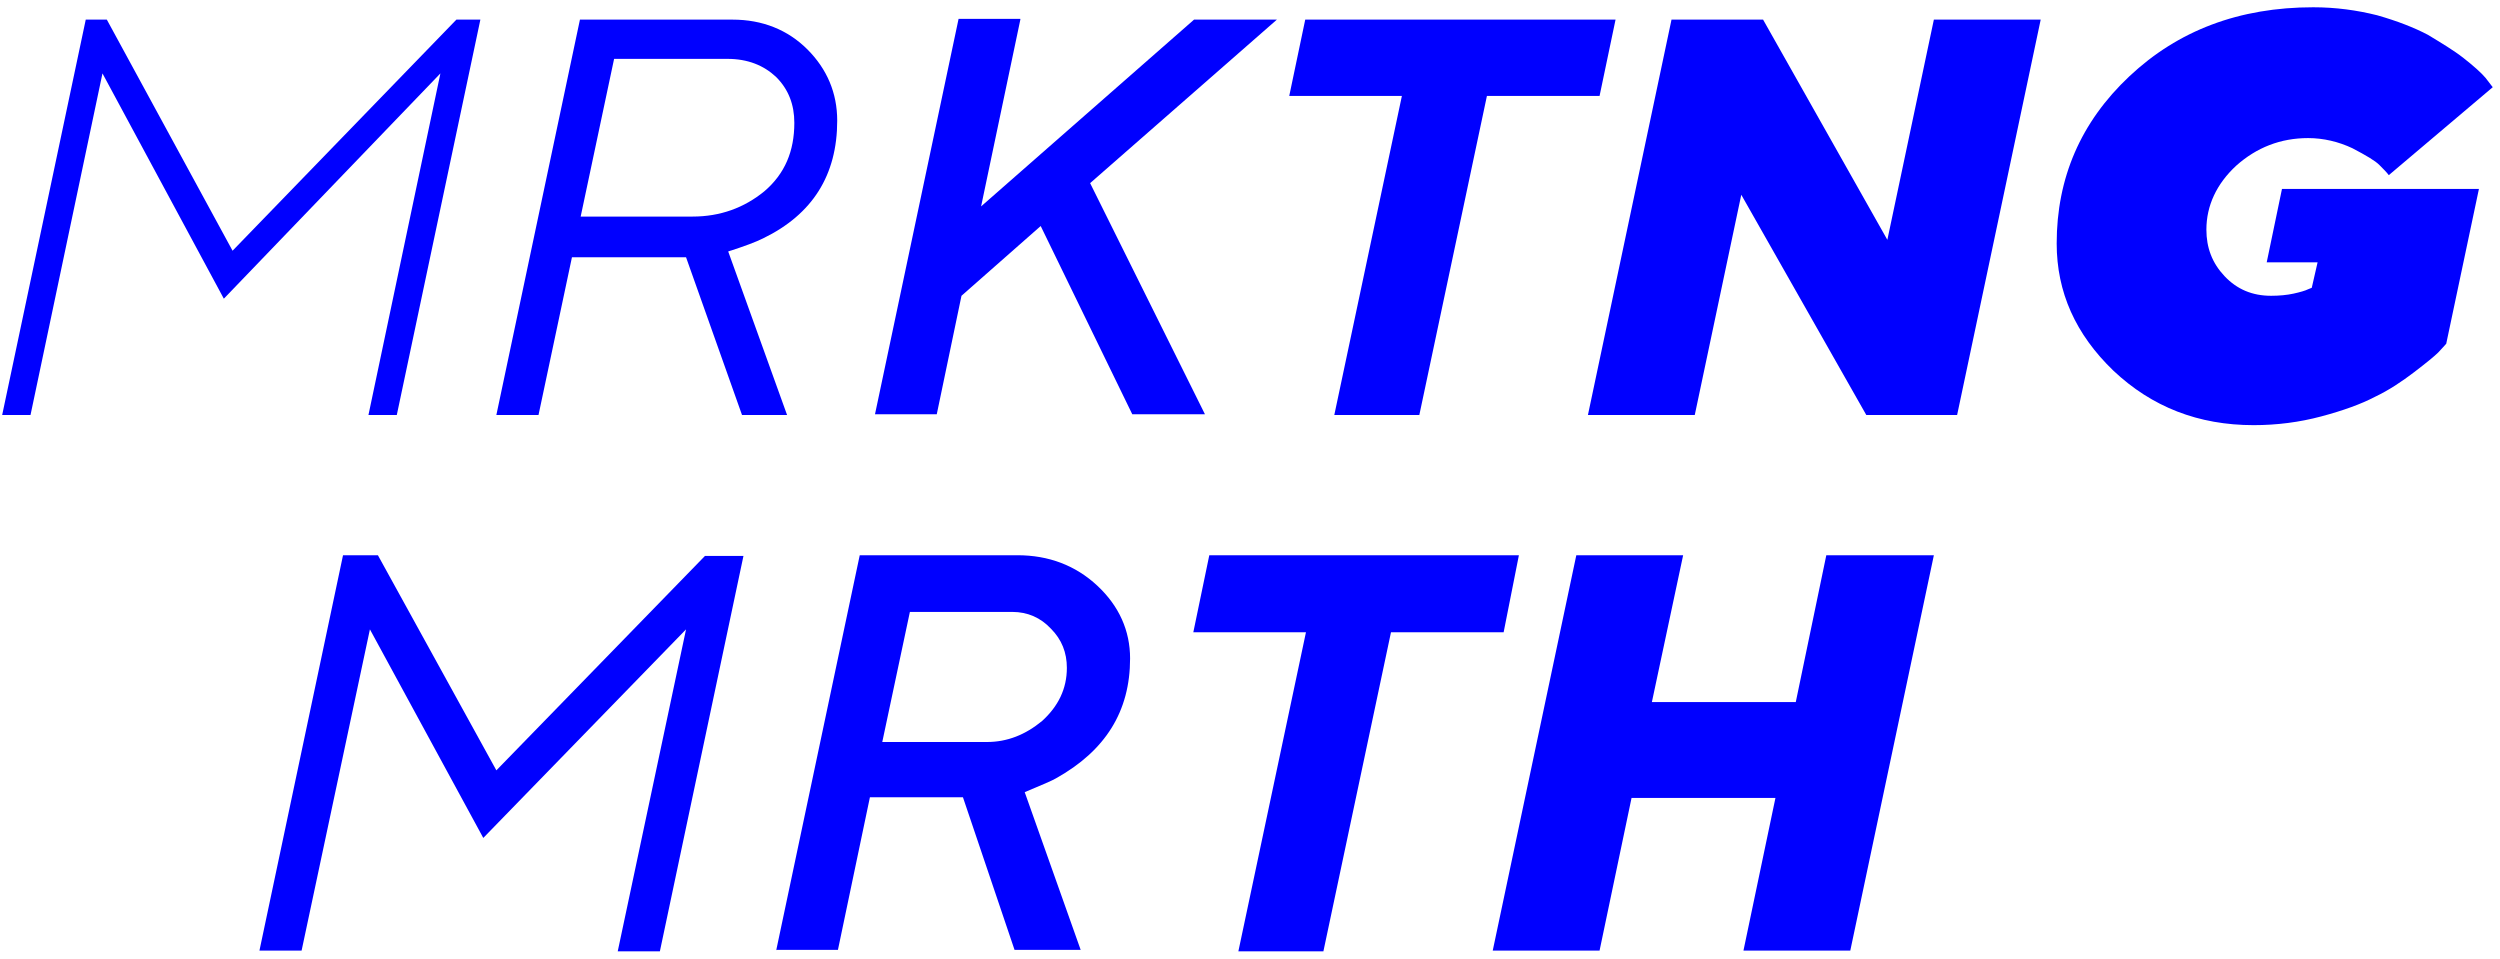 <?xml version="1.0" encoding="UTF-8" standalone="no"?>
<!-- Generator: Adobe Illustrator 23.0.1, SVG Export Plug-In . SVG Version: 6.00 Build 0)  -->

<svg
   version="1.1"
   id="Шар_1"
   x="0px"
   y="0px"
   viewBox="0 0 344 132"
   style="enable-background:new 0 0 344 132;"
   xml:space="preserve"
   sodipodi:docname="logo_mrktng.svg"
   inkscape:version="1.3.1 (9b9bdc1480, 2023-11-25, custom)"
   xmlns:inkscape="http://www.inkscape.org/namespaces/inkscape"
   xmlns:sodipodi="http://sodipodi.sourceforge.net/DTD/sodipodi-0.dtd"
   xmlns="http://www.w3.org/2000/svg"
   xmlns:svg="http://www.w3.org/2000/svg"><defs
   id="defs10" /><sodipodi:namedview
   id="namedview10"
   pagecolor="#ffffff"
   bordercolor="#000000"
   borderopacity="0.25"
   inkscape:showpageshadow="2"
   inkscape:pageopacity="0.0"
   inkscape:pagecheckerboard="0"
   inkscape:deskcolor="#d1d1d1"
   showgrid="false"
   inkscape:zoom="0.96002907"
   inkscape:cx="456.757"
   inkscape:cy="74.997729"
   inkscape:window-width="1866"
   inkscape:window-height="1016"
   inkscape:window-x="0"
   inkscape:window-y="0"
   inkscape:window-maximized="1"
   inkscape:current-layer="g10" />
<style
   type="text/css"
   id="style1">
	.st0{fill:#FFFFFF;}
</style>
<g
   id="g10">
	<path
   class="st0"
   d="M30.8,41.1l-16.7-31l-9.9,47H0.3L11.8,2.7h2.9L32,34.5L62.8,2.7h3.3L54.6,57.1h-3.9l9.9-47L30.8,41.1z"
   id="path1"
   style="fill:#0000ff" />
	<path
   class="st0"
   d="M79.8,2.7h21c4.1,0,7.6,1.4,10.3,4.1c2.7,2.7,4.1,6,4.1,9.8c0,7.5-3.4,12.9-10.2,16.2c-1,0.5-2.6,1.1-4.8,1.8   l8.1,22.5h-6.2l-7.7-21.7H78.7l-4.6,21.7h-5.8L79.8,2.7z M100.1,8.1H84.5l-4.6,21.7h15.4c3.8,0,7.1-1.2,9.9-3.5   c2.8-2.4,4.1-5.5,4.1-9.4c0-2.5-0.8-4.6-2.5-6.3C105.1,9,102.9,8.1,100.1,8.1z"
   id="path2"
   style="fill:#0000ff" />
	<path
   class="st0"
   d="M140.4,2.7l-5.4,25.7l29.3-25.7h11.4L150,25.2l15.8,31.8h-10l-12.6-25.9l-10.9,9.6l-3.4,16.3h-8.5l11.5-54.4   H140.4z"
   id="path3"
   style="fill:#0000ff" />
	<path
   class="st0"
   d="M179.6,2.7h42.7l-2.2,10.5h-15.5l-9.3,43.9h-11.7l9.3-43.9h-15.5L179.6,2.7z"
   id="path4"
   style="fill:#0000ff" />
	<path
   class="st0"
   d="M266.1,2.7h14.7l-11.5,54.4h-12.5l-17.2-30.3l-6.4,30.3h-14.7L230,2.7h12.6L259.7,33L266.1,2.7z"
   id="path5"
   style="fill:#0000ff" />
	<path
   class="st0"
   d="M343,12l-14.3,12.1c-0.3-0.4-0.7-0.8-1.3-1.4c-0.6-0.6-1.8-1.3-3.7-2.3c-1.9-0.9-4-1.4-6.1-1.4   c-3.8,0-7.1,1.3-9.9,3.8c-2.7,2.5-4.1,5.5-4.1,8.8c0,2.5,0.8,4.6,2.5,6.4c1.7,1.8,3.8,2.7,6.4,2.7c1.1,0,2.2-0.1,3.1-0.3   c0.9-0.2,1.6-0.4,2-0.6l0.5-0.2l0.8-3.5h-7L314,26h27.1l-4.5,21.3c-0.3,0.3-0.6,0.7-1.1,1.2c-0.5,0.5-1.6,1.4-3.3,2.7   c-1.7,1.3-3.5,2.5-5.4,3.4c-1.9,1-4.4,1.9-7.4,2.7c-3,0.8-6.1,1.2-9.3,1.2c-7.6,0-14-2.5-19.3-7.5c-5.2-5-7.8-10.8-7.8-17.5   c0-9,3.3-16.7,10-23c6.7-6.3,15.1-9.5,25.3-9.5c3.1,0,6,0.4,8.8,1.1c2.8,0.8,5.1,1.7,7,2.7c1.8,1.1,3.5,2.1,4.9,3.2   c1.4,1.1,2.4,2,3,2.7L343,12z"
   id="path6"
   style="fill:#0000ff" />
	<path
   class="st0"
   d="M94.4,86.6l-27.9,28.7L50.9,86.6l-9.4,44.2h-5.8l11.5-54.4H52L68.3,106l28.7-29.5h5.3l-11.5,54.4H85L94.4,86.6   z"
   id="path7"
   style="fill:#0000ff" />
	<path
   class="st0"
   d="M106.8,130.8l11.5-54.4H140c4.3,0,8,1.4,11,4.2c3,2.8,4.5,6.2,4.5,10c0,7.3-3.4,12.7-10.2,16.5   c-0.5,0.3-1.9,0.9-4.3,1.9l7.7,21.7h-9.1l-7.1-21h-12.8l-4.4,21H106.8z M135.8,102.1c2.8,0,5.3-1,7.6-2.9c2.2-2,3.4-4.4,3.4-7.3   c0-2.1-0.7-3.9-2.2-5.4c-1.4-1.5-3.2-2.3-5.3-2.3h-14.1l-3.8,17.9H135.8z"
   id="path8"
   style="fill:#0000ff" />
	<path
   class="st0"
   d="M166.4,76.4H209L206.9,87h-15.5l-9.3,43.9h-11.7l9.3-43.9h-15.5L166.4,76.4z"
   id="path9"
   style="fill:#0000ff" />
	<path
   class="st0"
   d="M266.1,76.4l-11.5,54.4h-14.7l4.4-21h-19.8l-4.4,21h-14.7l11.5-54.4h14.7l-4.3,20.2h19.8l4.2-20.2H266.1z"
   id="path10"
   style="fill:#0000ff" />
</g>
</svg>
